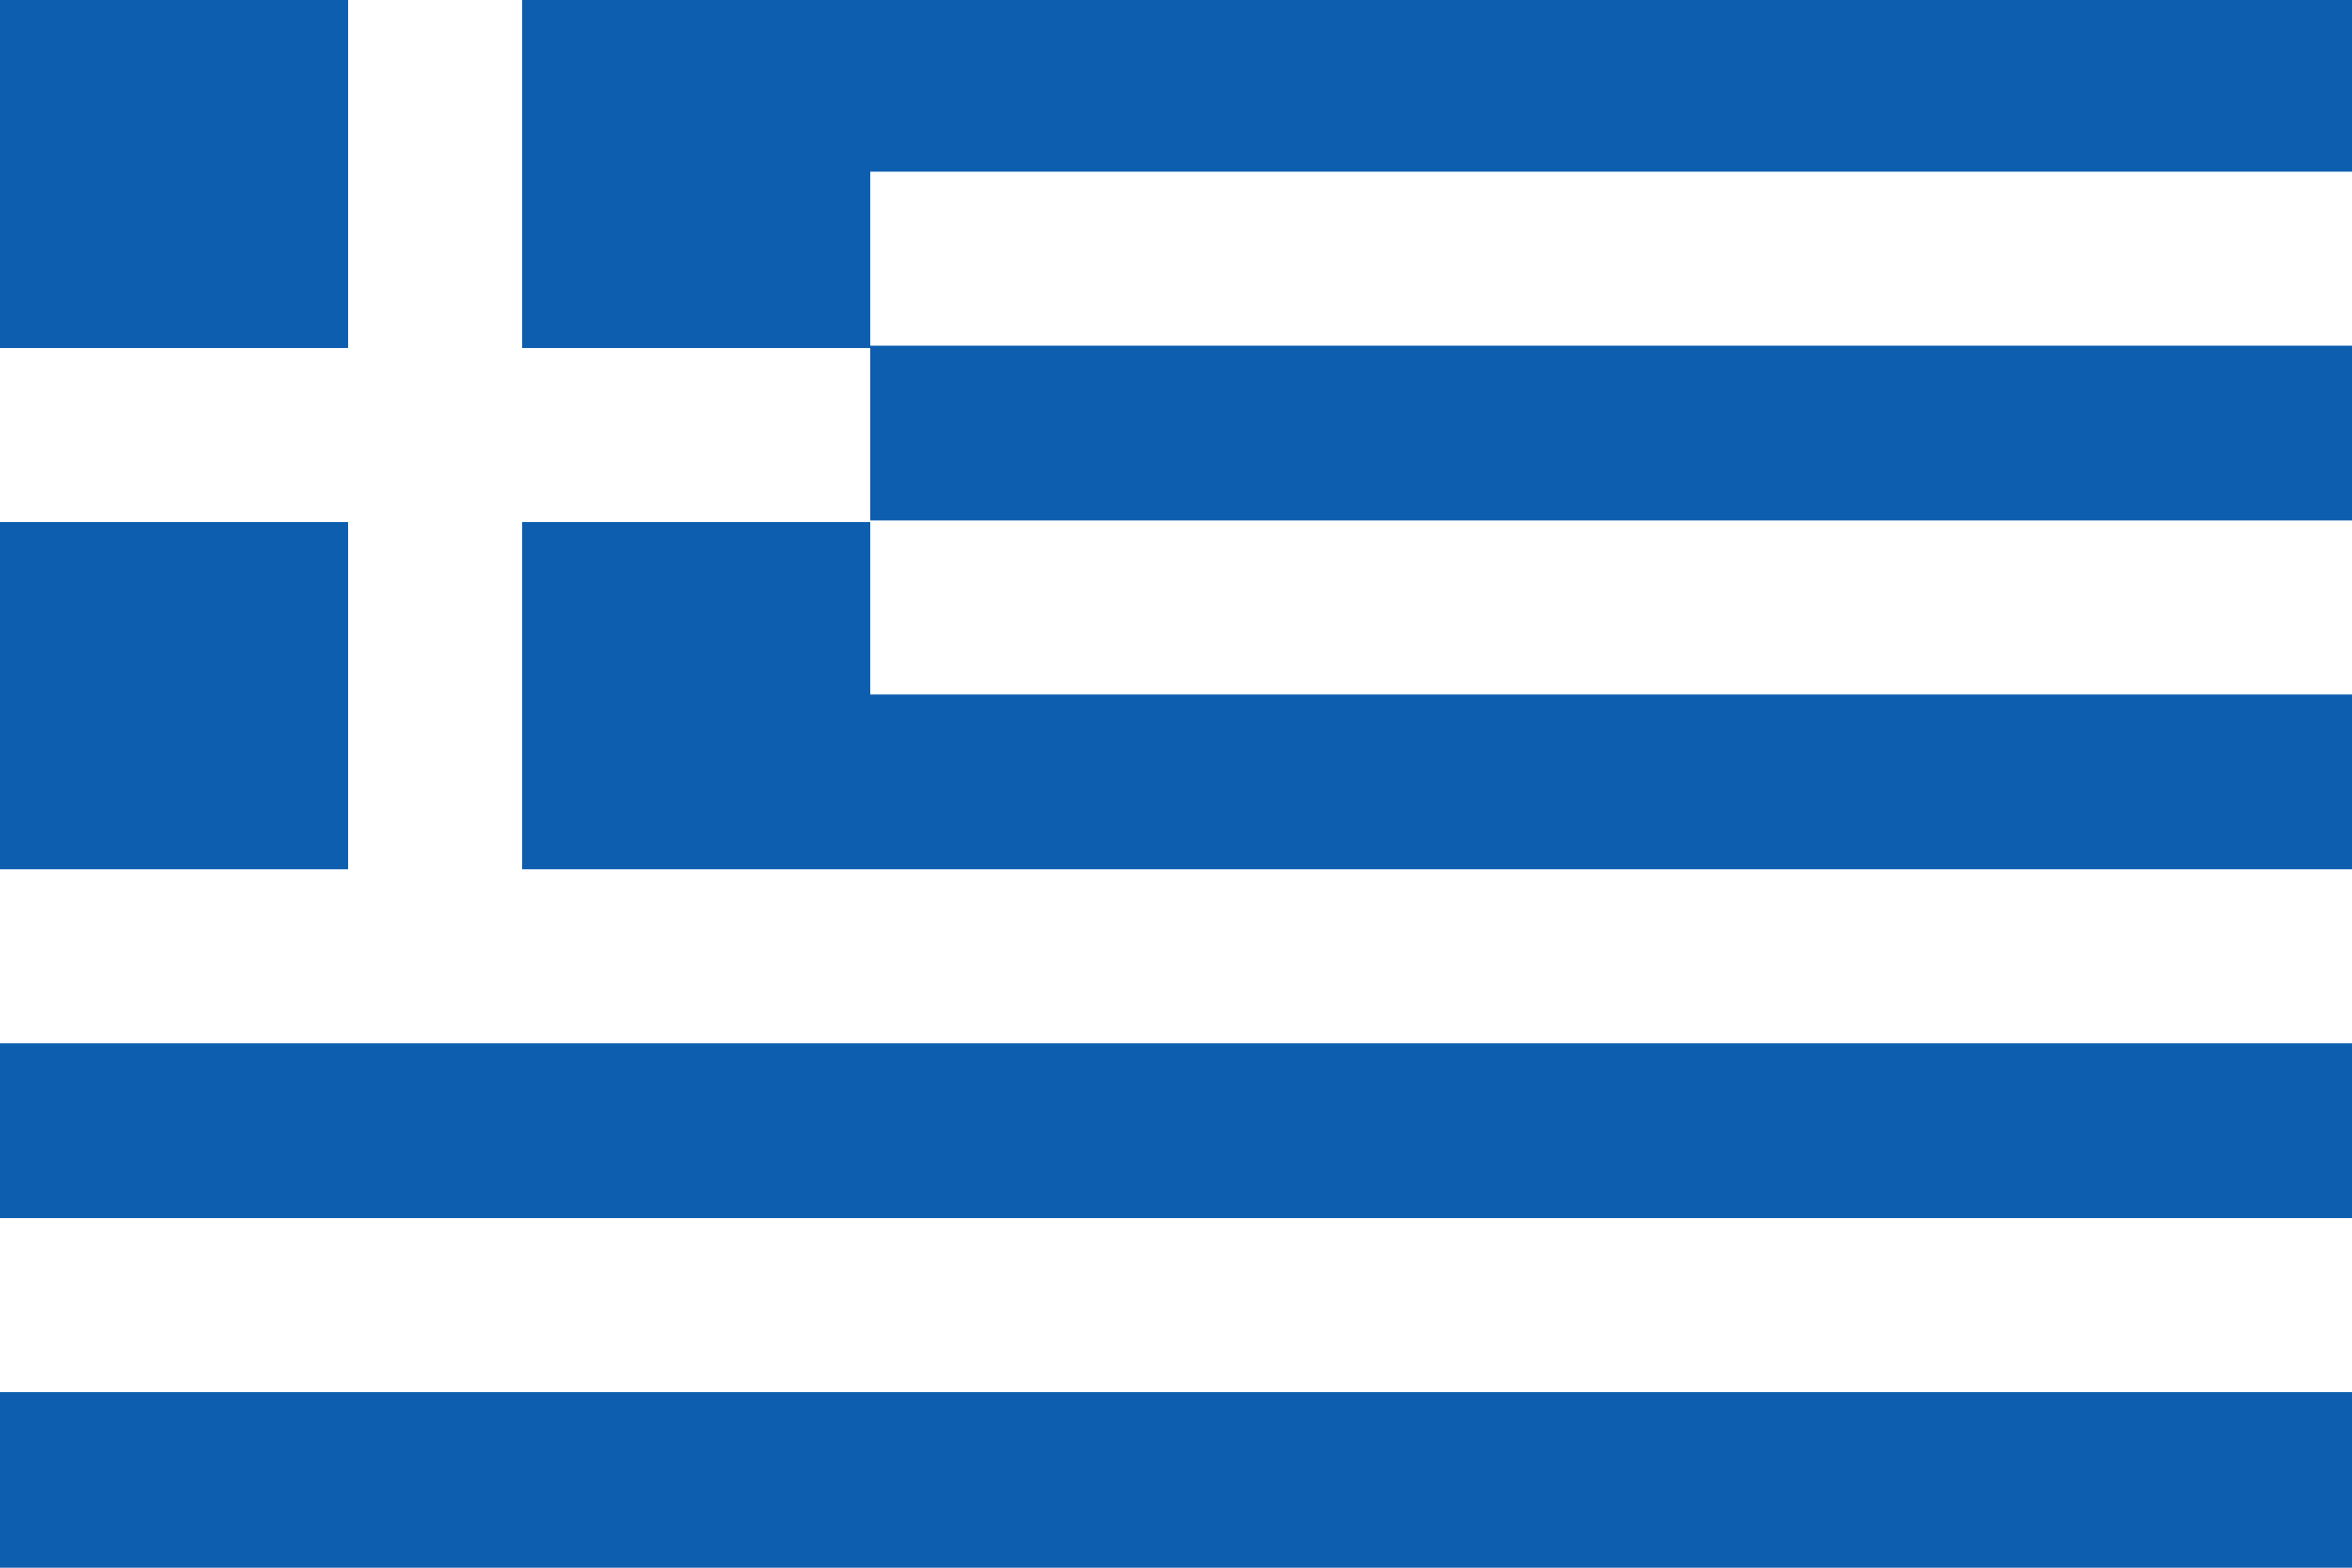 <?xml version="1.0" encoding="UTF-8"?>
<svg id="Layer_2" data-name="Layer 2" xmlns="http://www.w3.org/2000/svg" viewBox="0 0 30 20">
  <defs>
    <style>
      .cls-1 {
        fill: #fff;
      }

      .cls-2 {
        fill: #0d5eaf;
      }
    </style>
  </defs>
  <g id="_4" data-name="4">
    <g id="gr">
      <path class="cls-2" d="m0,0h30v20H0V0Z"/>
      <path class="cls-1" d="m30,17.76H0v-2.22h30v2.22Zm0-4.45H0v-2.22h4.44v-4.43H0v-2.22h4.44V0h2.22v4.44h4.44v2.2h18.9v2.22H11.1v-2.2h-4.44v4.43h23.34v2.22Zm0-8.9H11.1v-2.22h18.9v2.22Z"/>
    </g>
  </g>
</svg>